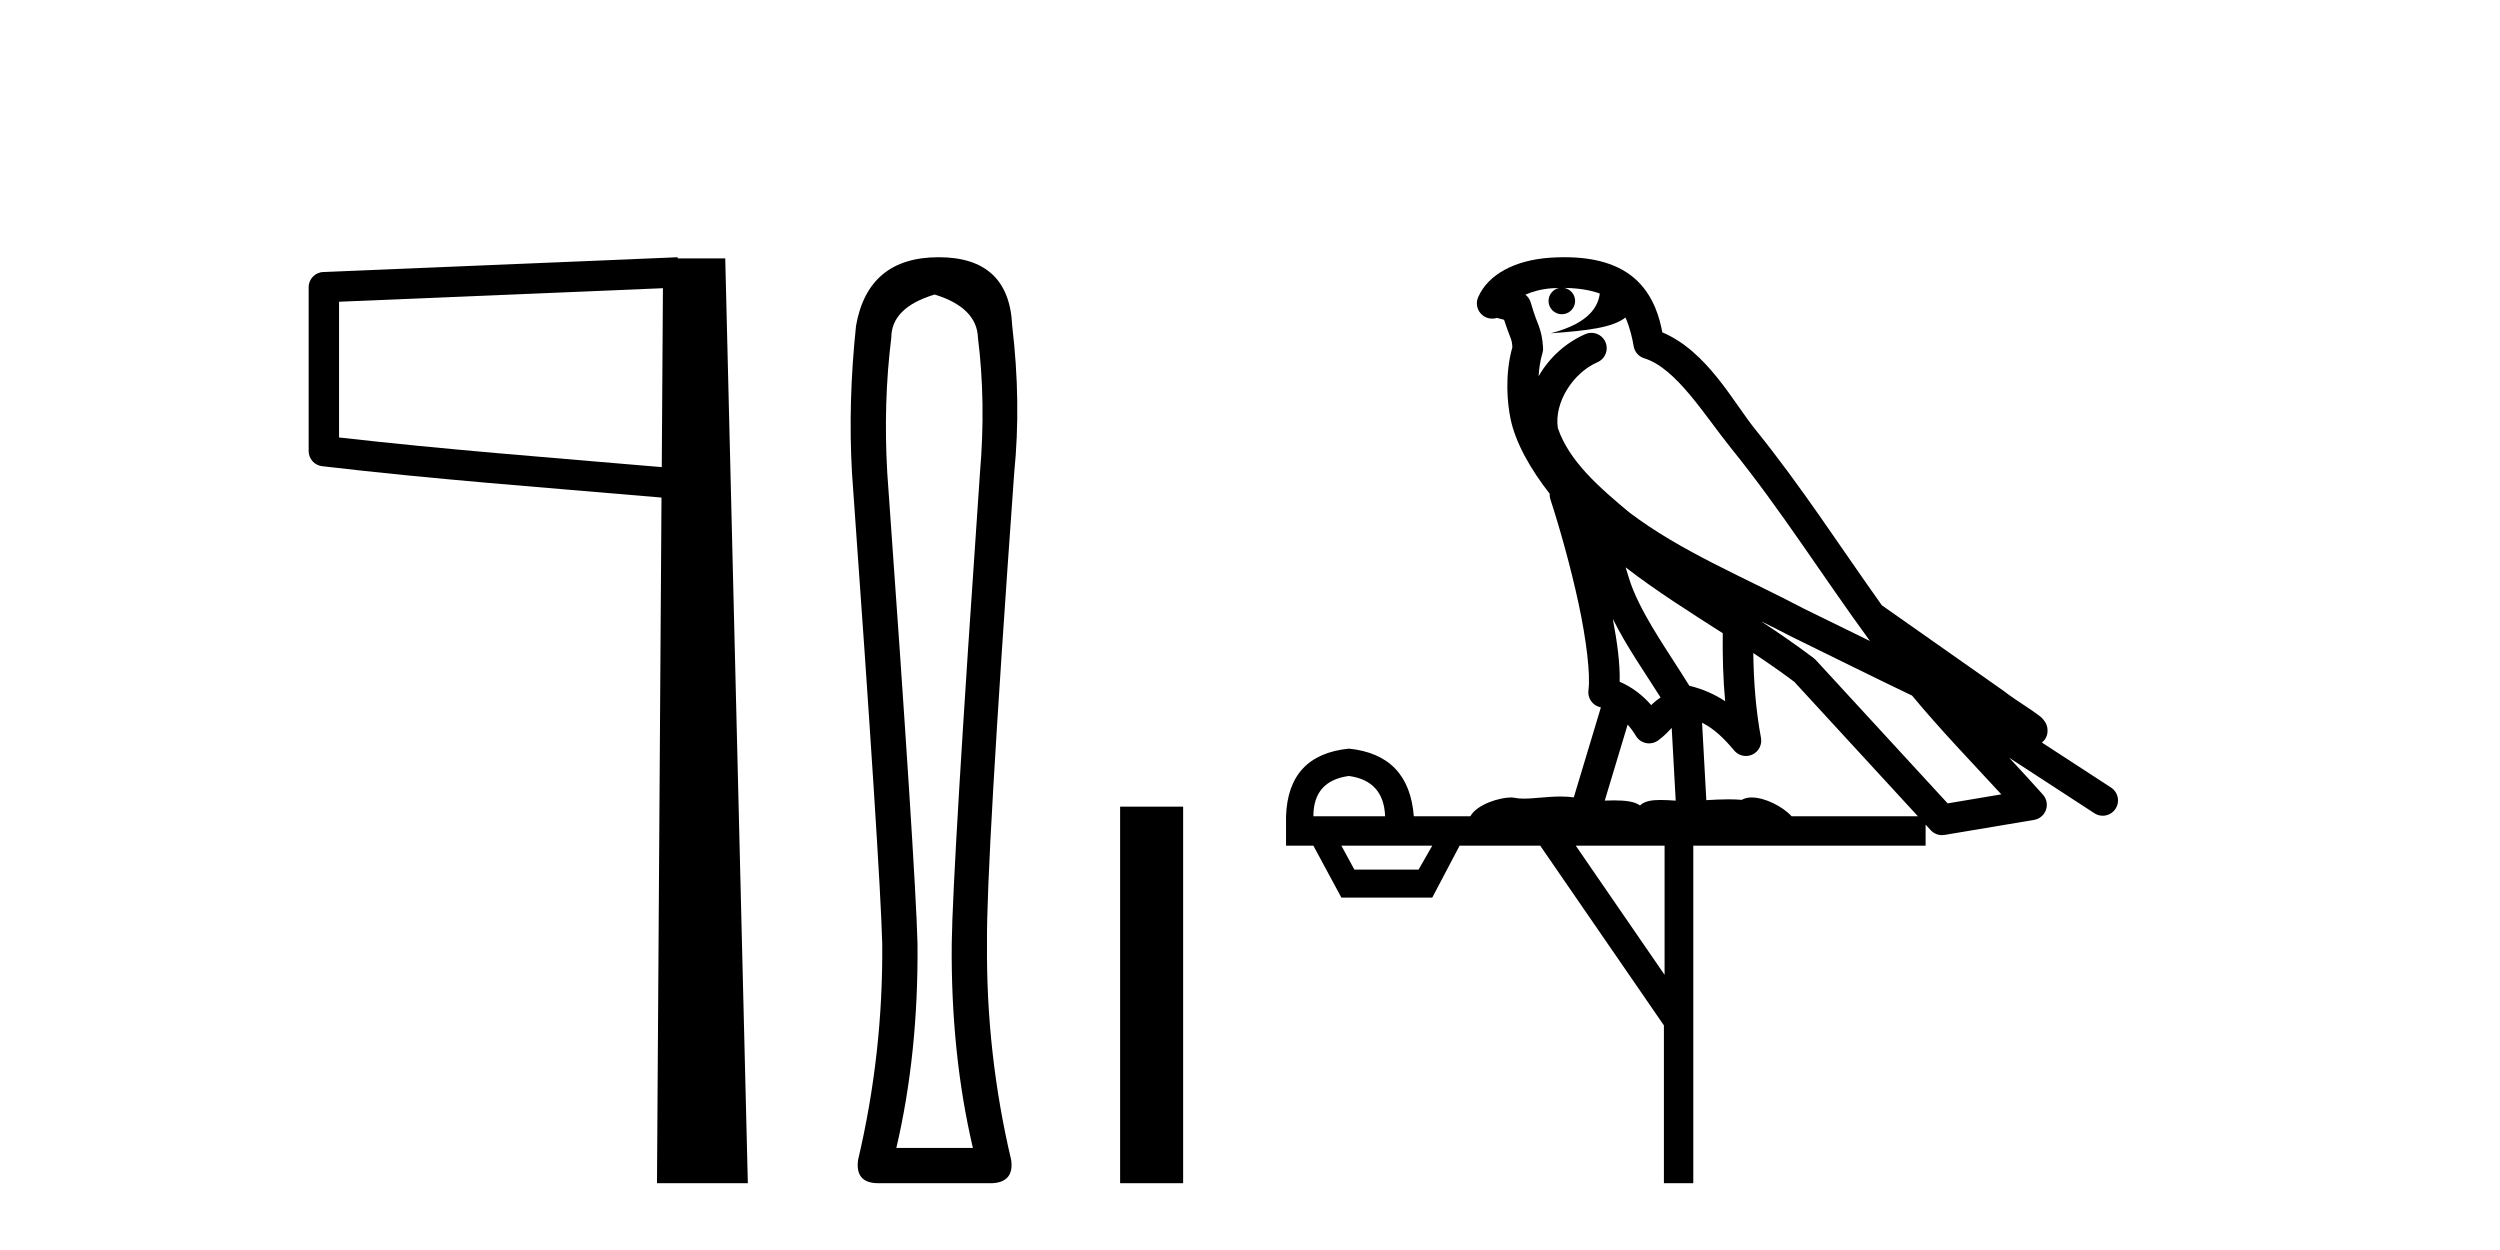 <?xml version='1.0' encoding='UTF-8' standalone='yes'?><svg xmlns='http://www.w3.org/2000/svg' xmlns:xlink='http://www.w3.org/1999/xlink' width='82.0' height='41.0' ><path d='M 21.744 9.453 L 21.706 15.321 L 21.7 15.321 C 17.901 14.995 14.617 14.748 11.121 14.349 L 11.121 9.897 L 21.744 9.453 ZM 22.226 8.437 L 21.728 8.459 L 10.604 8.922 C 10.337 8.932 10.125 9.15 10.124 9.418 L 10.124 14.795 C 10.124 15.048 10.313 15.262 10.565 15.291 C 14.256 15.725 17.663 15.973 21.615 16.313 L 21.697 16.321 L 21.549 38.809 L 24.529 38.809 L 23.788 8.475 L 22.229 8.475 L 22.226 8.437 Z' style='fill:#000000;stroke:none' /><path d='M 30.656 9.66 Q 32.044 10.089 32.077 11.081 Q 32.341 13.196 32.143 15.509 Q 31.25 28.432 31.217 30.944 Q 31.184 34.546 31.911 37.653 L 29.4 37.653 Q 30.127 34.546 30.094 30.944 Q 30.028 28.432 29.102 15.509 Q 28.97 13.196 29.234 11.081 Q 29.234 10.089 30.656 9.66 ZM 30.788 8.437 Q 28.474 8.437 28.078 10.684 Q 27.813 13.196 27.945 15.509 Q 28.871 28.432 28.937 30.944 Q 28.97 34.546 28.144 38.049 Q 28.045 38.809 28.805 38.809 L 32.539 38.809 Q 33.266 38.776 33.167 38.049 Q 32.341 34.546 32.374 30.944 Q 32.341 28.432 33.266 15.509 Q 33.498 13.196 33.2 10.684 Q 33.101 8.437 30.788 8.437 Z' style='fill:#000000;stroke:none' /><path d='M 36.74 26.458 L 36.74 38.809 L 38.807 38.809 L 38.807 26.458 Z' style='fill:#000000;stroke:none' /><path d='M 51.306 9.444 C 51.759 9.448 52.158 9.513 52.474 9.628 C 52.421 10.005 52.189 10.588 50.866 10.932 C 52.097 10.843 52.901 10.742 53.316 10.414 C 53.466 10.752 53.548 11.134 53.583 11.353 C 53.614 11.541 53.749 11.696 53.931 11.752 C 54.985 12.075 55.912 13.629 56.801 14.728 C 58.403 16.707 59.789 18.912 61.336 21.026 C 60.622 20.676 59.909 20.326 59.192 19.976 C 57.198 18.928 55.152 18.102 53.444 16.81 C 52.451 15.983 51.467 15.129 51.097 14.04 C 50.97 13.201 51.598 12.229 52.393 11.883 C 52.609 11.792 52.734 11.563 52.693 11.332 C 52.652 11.1 52.455 10.928 52.221 10.918 C 52.213 10.918 52.206 10.918 52.199 10.918 C 52.127 10.918 52.056 10.933 51.991 10.963 C 51.356 11.24 50.811 11.735 50.466 12.342 C 50.482 12.085 50.519 11.822 50.592 11.585 C 50.609 11.529 50.617 11.47 50.613 11.411 C 50.596 11.099 50.543 10.882 50.475 10.698 C 50.406 10.514 50.332 10.35 50.209 9.924 C 50.179 9.821 50.117 9.73 50.033 9.665 C 50.269 9.561 50.565 9.477 50.922 9.454 C 50.994 9.449 51.063 9.449 51.133 9.447 L 51.133 9.447 C 50.938 9.49 50.792 9.664 50.792 9.872 C 50.792 10.112 50.987 10.307 51.228 10.307 C 51.469 10.307 51.664 10.112 51.664 9.872 C 51.664 9.658 51.509 9.481 51.306 9.444 ZM 53.32 18.609 C 54.341 19.396 55.434 20.083 56.506 20.769 C 56.498 21.509 56.516 22.253 56.585 22.999 C 56.236 22.771 55.853 22.6 55.409 22.492 C 54.749 21.42 54.025 20.432 53.582 19.384 C 53.491 19.167 53.405 18.896 53.32 18.609 ZM 52.9 20.299 C 53.361 21.223 53.949 22.054 54.467 22.877 C 54.367 22.944 54.278 23.014 54.206 23.082 C 54.187 23.099 54.177 23.111 54.16 23.128 C 53.875 22.8 53.528 22.534 53.125 22.361 C 53.141 21.773 53.045 21.065 52.9 20.299 ZM 57.761 20.376 L 57.761 20.376 C 58.09 20.539 58.418 20.703 58.739 20.872 C 58.743 20.874 58.748 20.876 58.752 20.878 C 60.069 21.52 61.384 22.18 62.716 22.816 C 63.655 23.947 64.668 24.996 65.643 26.055 C 65.056 26.154 64.47 26.252 63.883 26.351 C 62.441 24.783 61 23.216 59.558 21.648 C 59.538 21.626 59.516 21.606 59.492 21.588 C 58.929 21.162 58.347 20.763 57.761 20.376 ZM 53.387 23.766 C 53.485 23.877 53.576 24.001 53.66 24.141 C 53.733 24.261 53.852 24.345 53.99 24.373 C 54.023 24.38 54.057 24.383 54.09 24.383 C 54.195 24.383 54.298 24.35 54.384 24.288 C 54.595 24.135 54.723 23.989 54.832 23.876 L 54.963 26.261 C 54.794 26.25 54.623 26.239 54.463 26.239 C 54.182 26.239 53.934 26.275 53.792 26.42 C 53.623 26.29 53.319 26.253 52.941 26.253 C 52.844 26.253 52.742 26.256 52.636 26.26 L 53.387 23.766 ZM 44.244 25.452 C 45.006 25.556 45.402 25.997 45.432 26.774 L 43.079 26.774 C 43.079 25.997 43.467 25.556 44.244 25.452 ZM 57.508 21.42 L 57.508 21.42 C 57.97 21.727 58.422 22.039 58.854 22.365 C 60.206 23.835 61.557 25.304 62.908 26.774 L 58.764 26.774 C 58.476 26.454 57.889 26.157 57.454 26.157 C 57.331 26.157 57.22 26.181 57.131 26.235 C 56.993 26.223 56.848 26.218 56.699 26.218 C 56.464 26.218 56.217 26.23 55.967 26.245 L 55.828 23.705 L 55.828 23.705 C 56.207 23.898 56.515 24.18 56.883 24.618 C 56.981 24.734 57.123 24.796 57.267 24.796 C 57.339 24.796 57.412 24.78 57.481 24.748 C 57.687 24.651 57.801 24.427 57.76 24.203 C 57.59 23.286 57.521 22.359 57.508 21.42 ZM 46.978 27.738 L 46.53 28.522 L 44.423 28.522 L 43.997 27.738 ZM 54.598 27.738 L 54.598 31.974 L 51.685 27.738 ZM 51.318 8.437 C 51.302 8.437 51.286 8.437 51.269 8.437 C 51.133 8.438 50.997 8.443 50.858 8.452 L 50.858 8.452 C 49.687 8.528 48.808 9.003 48.483 9.749 C 48.407 9.923 48.436 10.125 48.558 10.271 C 48.655 10.387 48.796 10.451 48.943 10.451 C 48.981 10.451 49.02 10.447 49.058 10.438 C 49.088 10.431 49.094 10.427 49.1 10.427 C 49.106 10.427 49.112 10.432 49.15 10.441 C 49.187 10.449 49.249 10.467 49.333 10.489 C 49.424 10.772 49.494 10.942 49.534 11.049 C 49.58 11.17 49.594 11.213 49.606 11.386 C 49.345 12.318 49.447 13.254 49.544 13.729 C 49.705 14.516 50.192 15.378 50.829 16.194 C 50.826 16.255 50.832 16.316 50.852 16.375 C 51.16 17.319 51.52 18.6 51.777 19.795 C 52.034 20.99 52.171 22.136 52.101 22.638 C 52.066 22.892 52.228 23.132 52.477 23.194 C 52.488 23.197 52.498 23.201 52.509 23.203 L 51.62 26.155 C 51.475 26.133 51.328 26.126 51.182 26.126 C 50.75 26.126 50.323 26.195 49.98 26.195 C 49.867 26.195 49.763 26.187 49.671 26.167 C 49.64 26.16 49.601 26.157 49.556 26.157 C 49.198 26.157 48.448 26.375 48.228 26.774 L 46.373 26.774 C 46.269 25.429 45.559 24.69 44.244 24.555 C 42.914 24.69 42.227 25.429 42.182 26.774 L 42.182 27.738 L 43.079 27.738 L 43.997 29.441 L 46.978 29.441 L 47.875 27.738 L 50.519 27.738 L 54.576 33.632 L 54.576 38.809 L 55.54 38.809 L 55.54 27.738 L 63.16 27.738 L 63.16 27.048 C 63.216 27.109 63.272 27.17 63.328 27.23 C 63.424 27.335 63.558 27.392 63.697 27.392 C 63.725 27.392 63.753 27.39 63.78 27.386 C 64.759 27.221 65.738 27.057 66.716 26.893 C 66.897 26.863 67.047 26.737 67.107 26.564 C 67.168 26.392 67.13 26.2 67.008 26.064 C 66.642 25.655 66.272 25.253 65.901 24.854 L 65.901 24.854 L 68.696 26.674 C 68.78 26.729 68.875 26.756 68.969 26.756 C 69.133 26.756 69.294 26.675 69.39 26.527 C 69.542 26.295 69.476 25.984 69.244 25.833 L 66.975 24.356 C 67.022 24.317 67.069 24.268 67.103 24.202 C 67.185 24.047 67.163 23.886 67.136 23.803 C 67.109 23.72 67.079 23.679 67.056 23.647 C 66.963 23.519 66.914 23.498 66.848 23.446 C 66.781 23.395 66.707 23.343 66.626 23.288 C 66.465 23.178 66.279 23.056 66.119 22.949 C 65.959 22.842 65.809 22.73 65.804 22.726 C 65.788 22.711 65.771 22.698 65.754 22.686 C 64.416 21.745 63.078 20.805 61.741 19.865 C 61.736 19.862 61.732 19.86 61.727 19.857 C 60.368 17.95 59.082 15.95 57.582 14.096 C 56.851 13.194 55.999 11.524 54.524 10.901 C 54.442 10.459 54.259 9.754 53.708 9.217 C 53.112 8.638 52.25 8.437 51.318 8.437 Z' style='fill:#000000;stroke:none' /></svg>
